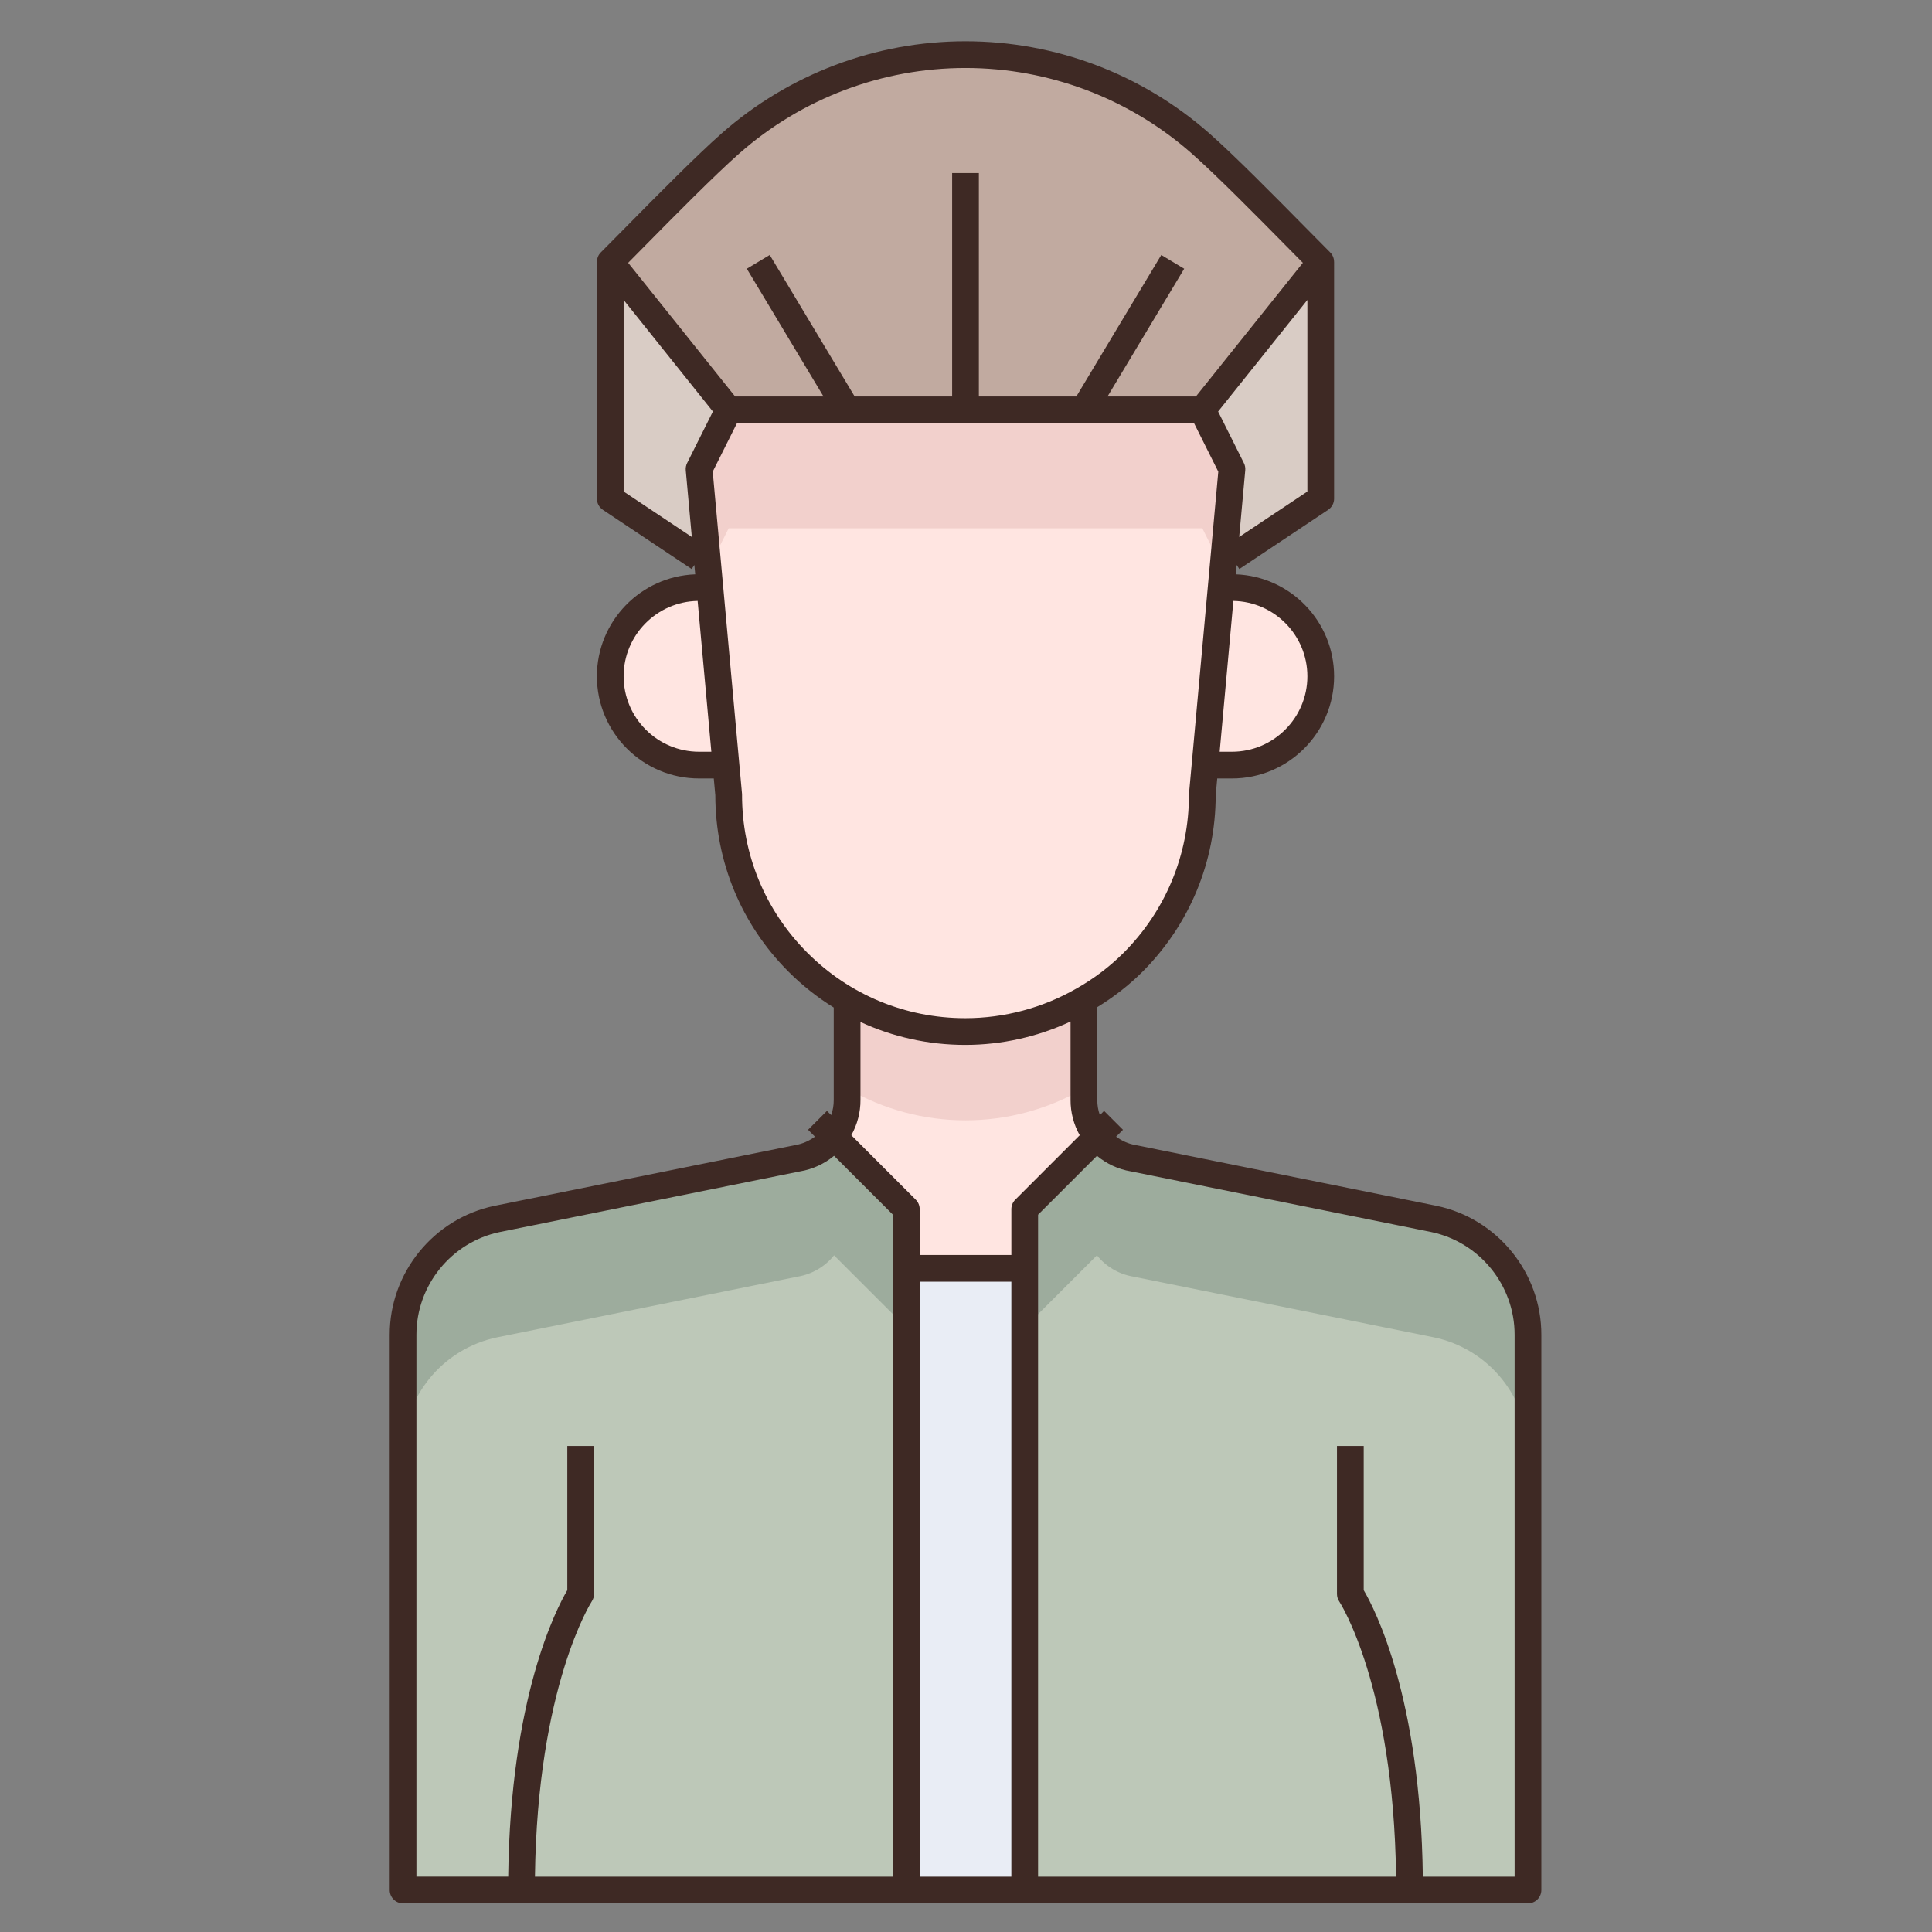 <?xml version="1.0" encoding="UTF-8"?>
<svg xmlns="http://www.w3.org/2000/svg" xmlns:xlink="http://www.w3.org/1999/xlink" version="1.1" id="Layer_1" x="0px" y="0px" width="283.465px" height="283.465px" viewBox="0 0 283.465 283.465" xml:space="preserve">
<rect x="0" y="0" width="283.465" height="283.465" fill="#808080" stroke="none"/>
<g>
	<path fill="#BDC8B8" d="M76.509,277.306H59.135v-81.438c-0.021-8.233,5.75-15.349,13.813-17.025l44.086-8.904   c2.104-0.348,4.008-1.462,5.342-3.127l10.598,10.599v99.897L76.509,277.306L76.509,277.306z"></path>
	<path fill="#BDC8B8" d="M206.813,277.306h-56.466v-99.897l10.599-10.599c1.335,1.665,3.236,2.779,5.343,3.128l44.086,8.903   c8.062,1.678,13.832,8.792,13.812,17.025v81.438L206.813,277.306L206.813,277.306z"></path>
	<path fill="#9DAC9D" d="M122.375,166.81c-1.334,1.665-3.237,2.779-5.342,3.128l-44.086,8.903   c-8.062,1.678-13.832,8.792-13.813,17.025v17.374c-0.021-8.234,5.75-15.349,13.813-17.026l44.086-8.903   c2.104-0.349,4.008-1.462,5.342-3.128l10.598,10.6v-17.374L122.375,166.81z"></path>
	<path fill="#9DAC9D" d="M210.373,178.841l-44.086-8.903c-2.105-0.349-4.008-1.463-5.343-3.128l-10.599,10.599v17.374l10.599-10.6   c1.335,1.666,3.236,2.779,5.343,3.128l44.086,8.903c8.063,1.679,13.832,8.792,13.813,17.026v-17.374   C224.205,187.633,218.436,180.519,210.373,178.841z"></path>
	<rect x="132.974" y="186.094" fill="#E9EDF5" width="17.373" height="91.212"></rect>
	<path fill="#C1AAA0" d="M141.66,60.136h-34.747L89.539,38.419c4.343-4.344,12.9-13.204,17.634-17.374   c19.709-17.375,49.265-17.375,68.974,0c4.733,4.169,13.291,13.03,17.635,17.374l-17.374,21.717H141.66z"></path>
	<polygon fill="#D9CCC5" points="102.569,68.823 103.742,81.766 102.569,81.854 89.54,73.166 89.54,38.419 106.913,60.136  "></polygon>
	<polygon fill="#D9CCC5" points="193.781,38.419 193.781,73.166 180.751,81.854 179.578,81.766 180.751,68.823 176.407,60.136  "></polygon>
	<path fill="#FFE5E1" d="M104.133,86.196l2.389,26.061h-3.952c-7.196,0-13.03-5.834-13.03-13.03c0-7.195,5.833-13.029,13.03-13.029   L104.133,86.196L104.133,86.196z"></path>
	<path fill="#FFE5E1" d="M180.751,86.196c7.196,0,13.03,5.834,13.03,13.029c0,7.196-5.834,13.03-13.03,13.03h-3.953l2.39-26.061   L180.751,86.196L180.751,86.196z"></path>
	<path fill="#FFE5E1" d="M160.944,166.81l-10.599,10.599v8.687h-17.373v-8.687l-10.598-10.599c1.247-1.532,1.923-3.452,1.911-5.43   v-14.376l0.13-0.261c10.676,6.139,23.811,6.139,34.486,0l0.13,0.261v14.376C159.021,163.356,159.697,165.276,160.944,166.81z"></path>
	<path fill="#F2D0CC" d="M141.66,164.377c6.052,0.002,11.998-1.586,17.243-4.604l0.13,0.26v-13.029l-0.13-0.261   c-10.677,6.139-23.812,6.139-34.486,0l-0.13,0.261v13.029l0.13-0.26C129.662,162.791,135.608,164.379,141.66,164.377z"></path>
	<path fill="#EB975D" d="M124.287,161.38c0.012,1.978-0.664,3.896-1.911,5.43l1.911,1.911V161.38z"></path>
	<path fill="#EB975D" d="M159.033,168.721l1.911-1.911c-1.247-1.532-1.923-3.452-1.911-5.43V168.721z"></path>
	<path fill="#FFE5E1" d="M106.521,112.257l-2.389-26.061l-0.391-4.431l-1.173-12.942l4.344-8.688h69.494l4.344,8.688l-1.173,12.942   l-0.391,4.431l-2.391,26.061l-0.391,4.343c0.001,9.218-3.654,18.059-10.163,24.583c-2.185,2.178-4.653,4.048-7.341,5.561   c-16.66,9.521-37.888,3.736-47.41-12.923c-2.998-5.244-4.576-11.18-4.58-17.221L106.521,112.257z"></path>
	<polygon fill="#F2D0CC" points="103.898,83.538 106.913,77.509 124.287,77.509 141.66,77.509 159.033,77.509 176.407,77.509    179.422,83.538 179.578,81.766 180.751,68.823 176.407,60.136 159.033,60.136 141.66,60.136 124.287,60.136 106.913,60.136    102.569,68.823 103.742,81.766  "></polygon>
	<path fill="#3E2924" d="M210.762,176.918l-44.154-8.915c-1.046-0.174-2.01-0.612-2.852-1.231l1.008-1.008l-2.773-2.773   l-0.621,0.621c-0.25-0.71-0.379-1.465-0.375-2.231v-13.613c2.402-1.472,4.637-3.203,6.639-5.198   c6.903-6.92,10.714-16.108,10.735-25.878l0.225-2.473h2.158c8.267,0,14.991-6.725,14.991-14.992   c0-8.075-6.422-14.661-14.425-14.962l0.125-1.374l0.396,0.595l13.03-8.688c0.546-0.364,0.873-0.976,0.873-1.632V38.419h-0.006   c0-0.504-0.188-1.006-0.568-1.387c-1.008-1.008-2.243-2.26-3.605-3.64c-4.649-4.711-10.436-10.575-14.119-13.818   c-9.891-8.719-22.599-13.521-35.784-13.521s-25.893,4.802-35.783,13.521c-3.689,3.25-9.483,9.121-14.139,13.839   c-1.354,1.372-2.583,2.617-3.586,3.62c-0.38,0.381-0.567,0.883-0.567,1.387h-0.006v34.747c0,0.656,0.328,1.268,0.874,1.632   l13.029,8.688l0.397-0.596l0.125,1.375C94,84.564,87.578,91.151,87.578,99.226c0,8.267,6.725,14.992,14.992,14.992h2.158   l0.225,2.471c0.013,9.762,3.815,18.941,10.714,25.853c2.035,2.039,4.272,3.802,6.66,5.285v13.565c0.004,0.76-0.124,1.51-0.374,2.22   l-0.621-0.621l-2.774,2.773l1.008,1.008c-0.847,0.62-1.827,1.062-2.918,1.243l-44.097,8.906   c-8.93,1.858-15.396,9.828-15.375,18.945v81.438c0,1.083,0.878,1.961,1.961,1.961h165.05c1.083,0,1.961-0.878,1.961-1.961v-81.434   C226.17,186.748,219.704,178.778,210.762,176.918z M191.82,99.226c0,6.104-4.966,11.069-11.069,11.069h-1.801l2.012-22.126   C186.968,88.282,191.82,93.194,191.82,99.226z M191.82,44.009v28.107l-10.005,6.671l0.89-9.786   c0.033-0.363-0.036-0.729-0.199-1.054l-3.783-7.566L191.82,44.009z M94.529,36.167c4.37-4.428,10.354-10.492,13.94-13.651   c9.174-8.087,20.961-12.541,33.19-12.541s24.016,4.454,33.191,12.542c3.58,3.154,9.557,9.209,13.92,13.631   c0.853,0.864,1.656,1.678,2.386,2.414l-15.691,19.613h-12.968l11.249-18.746l-3.363-2.019l-12.46,20.765h-14.302V25.389h-3.922   v32.786h-14.301l-12.46-20.765l-3.363,2.019l11.249,18.746h-12.967L92.165,38.561C92.888,37.831,93.685,37.024,94.529,36.167z    M91.501,72.116V44.011l13.096,16.37l-3.783,7.565c-0.163,0.326-0.232,0.691-0.199,1.054l0.89,9.787L91.501,72.116z    M102.569,110.294c-6.104,0-11.069-4.965-11.069-11.069c0-6.032,4.853-10.943,10.858-11.057l2.012,22.126H102.569z    M108.875,116.602c0-0.059-0.003-0.119-0.008-0.178l-4.294-47.222l3.552-7.104h67.071l3.552,7.105l-4.294,47.222   c-0.006,0.059-0.008,0.117-0.008,0.176c0.001,8.758-3.405,16.997-9.587,23.194c-2.059,2.052-4.386,3.815-6.932,5.249   c-4.955,2.843-10.591,4.345-16.3,4.345c-0.012,0-0.024,0-0.037,0c-8.748-0.01-16.969-3.425-23.149-9.617   C112.263,133.578,108.865,125.35,108.875,116.602z M126.249,161.38v-11.436c4.747,2.194,9.952,3.36,15.338,3.365   c0.014,0,0.027,0,0.042,0c5.343,0,10.622-1.19,15.444-3.43v11.488c-0.011,1.827,0.46,3.623,1.343,5.197l-9.455,9.455   c-0.368,0.368-0.574,0.866-0.574,1.387v6.726h-13.451v-6.726c0-0.521-0.207-1.02-0.575-1.387l-9.456-9.456   C125.789,164.987,126.259,163.195,126.249,161.38z M134.935,188.055h13.451v87.289h-13.451V188.055z M61.097,195.861   c-0.018-7.269,5.135-13.619,12.239-15.098l44.018-8.892c1.864-0.309,3.589-1.109,5.02-2.29l8.638,8.638v97.124H78.487   c0.359-27.913,8.263-40.266,8.341-40.385c0.215-0.322,0.33-0.7,0.33-1.088v-21.717h-3.923v21.161   c-1.607,2.722-8.349,15.701-8.672,42.028H61.097V195.861z M222.225,275.344h-13.467c-0.323-26.327-7.065-39.307-8.673-42.028   v-21.161h-3.922v21.717c0,0.388,0.114,0.766,0.329,1.088c0.082,0.123,7.985,12.317,8.342,40.385h-52.526V178.22l8.639-8.639   c1.43,1.183,3.14,1.979,4.952,2.279l44.075,8.9c7.116,1.48,12.269,7.831,12.251,15.105V275.344z"></path>
</g>
</svg>
